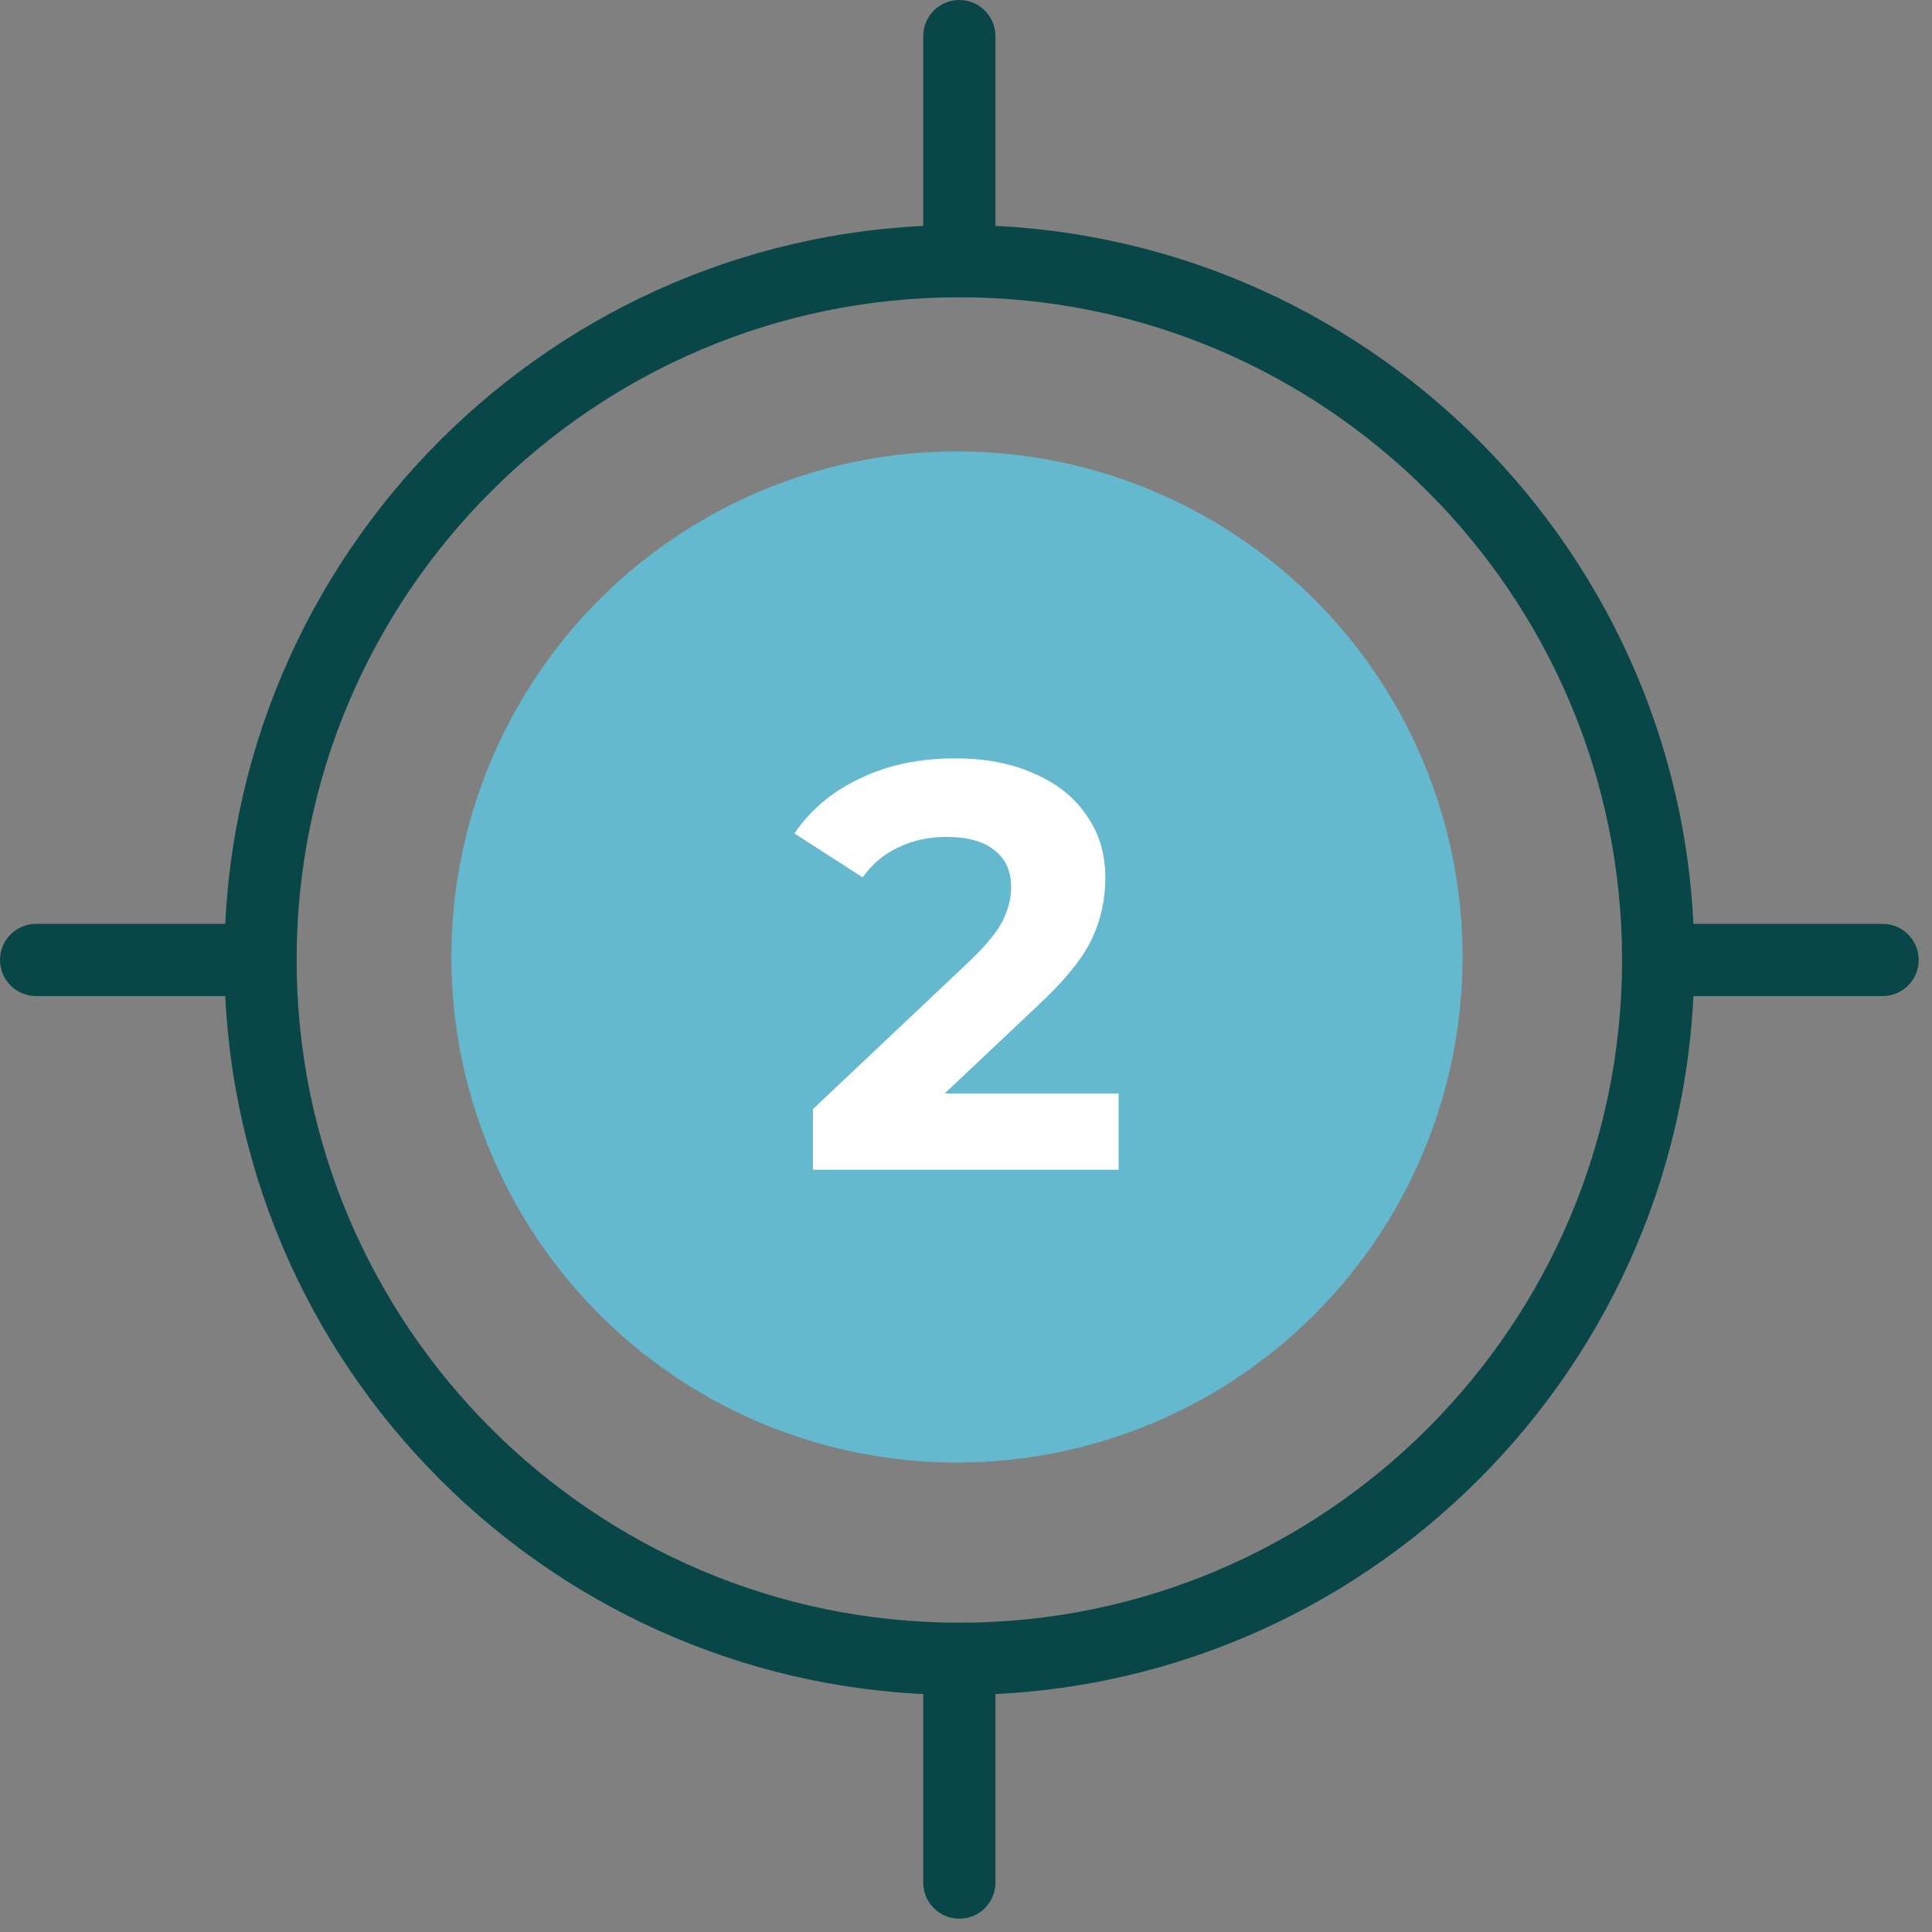 <?xml version="1.0" encoding="UTF-8"?>
<svg xmlns="http://www.w3.org/2000/svg" width="107" height="107" viewBox="0 0 107 107" fill="none">
  <rect x="0" y="0" width="107" height="107" fill="#808080" stroke="none"/>
  <circle cx="53" cy="53" r="28" fill="#64B9CE"></circle>
  <path d="M53.131 93.87C30.687 93.87 12.427 75.61 12.427 53.166C12.427 30.722 30.687 12.463 53.131 12.463C75.575 12.463 93.835 30.722 93.835 53.166C93.835 75.61 75.575 93.87 53.131 93.87ZM53.131 16.463C32.893 16.463 16.427 32.928 16.427 53.166C16.427 73.405 32.893 89.87 53.131 89.87C73.369 89.87 89.835 73.405 89.835 53.166C89.835 32.928 73.369 16.463 53.131 16.463Z" fill="#084648"></path>
  <path d="M53.131 16.463C52.027 16.463 51.131 15.567 51.131 14.463V2C51.131 0.896 52.027 0 53.131 0C54.235 0 55.131 0.896 55.131 2V14.462C55.131 15.567 54.236 16.463 53.131 16.463Z" fill="#084648"></path>
  <path d="M53.131 106.264C52.027 106.264 51.131 105.368 51.131 104.264V91.87C51.131 90.766 52.027 89.87 53.131 89.87C54.235 89.87 55.131 90.766 55.131 91.87V104.264C55.131 105.368 54.236 106.264 53.131 106.264Z" fill="#084648"></path>
  <path d="M14.427 55.166H2C0.896 55.166 0 54.27 0 53.166C0 52.061 0.896 51.166 2 51.166H14.427C15.531 51.166 16.427 52.061 16.427 53.166C16.427 54.27 15.531 55.166 14.427 55.166Z" fill="#084648"></path>
  <path d="M104.264 55.166H91.835C90.731 55.166 89.835 54.27 89.835 53.166C89.835 52.061 90.731 51.166 91.835 51.166H104.264C105.368 51.166 106.264 52.061 106.264 53.166C106.264 54.27 105.368 55.166 104.264 55.166Z" fill="#084648"></path>
  <path d="M61.952 60.56V64.784H45.024V61.424L53.664 53.264C54.581 52.389 55.2 51.643 55.52 51.024C55.84 50.384 56 49.755 56 49.136C56 48.24 55.691 47.557 55.072 47.088C54.475 46.597 53.589 46.352 52.416 46.352C51.435 46.352 50.549 46.544 49.76 46.928C48.971 47.291 48.309 47.845 47.776 48.592L44 46.16C44.875 44.859 46.08 43.845 47.616 43.12C49.152 42.373 50.912 42 52.896 42C54.56 42 56.011 42.277 57.248 42.832C58.507 43.365 59.477 44.133 60.16 45.136C60.864 46.117 61.216 47.28 61.216 48.624C61.216 49.84 60.96 50.981 60.448 52.048C59.936 53.115 58.944 54.331 57.472 55.696L52.32 60.56H61.952Z" fill="white"></path>
</svg>
